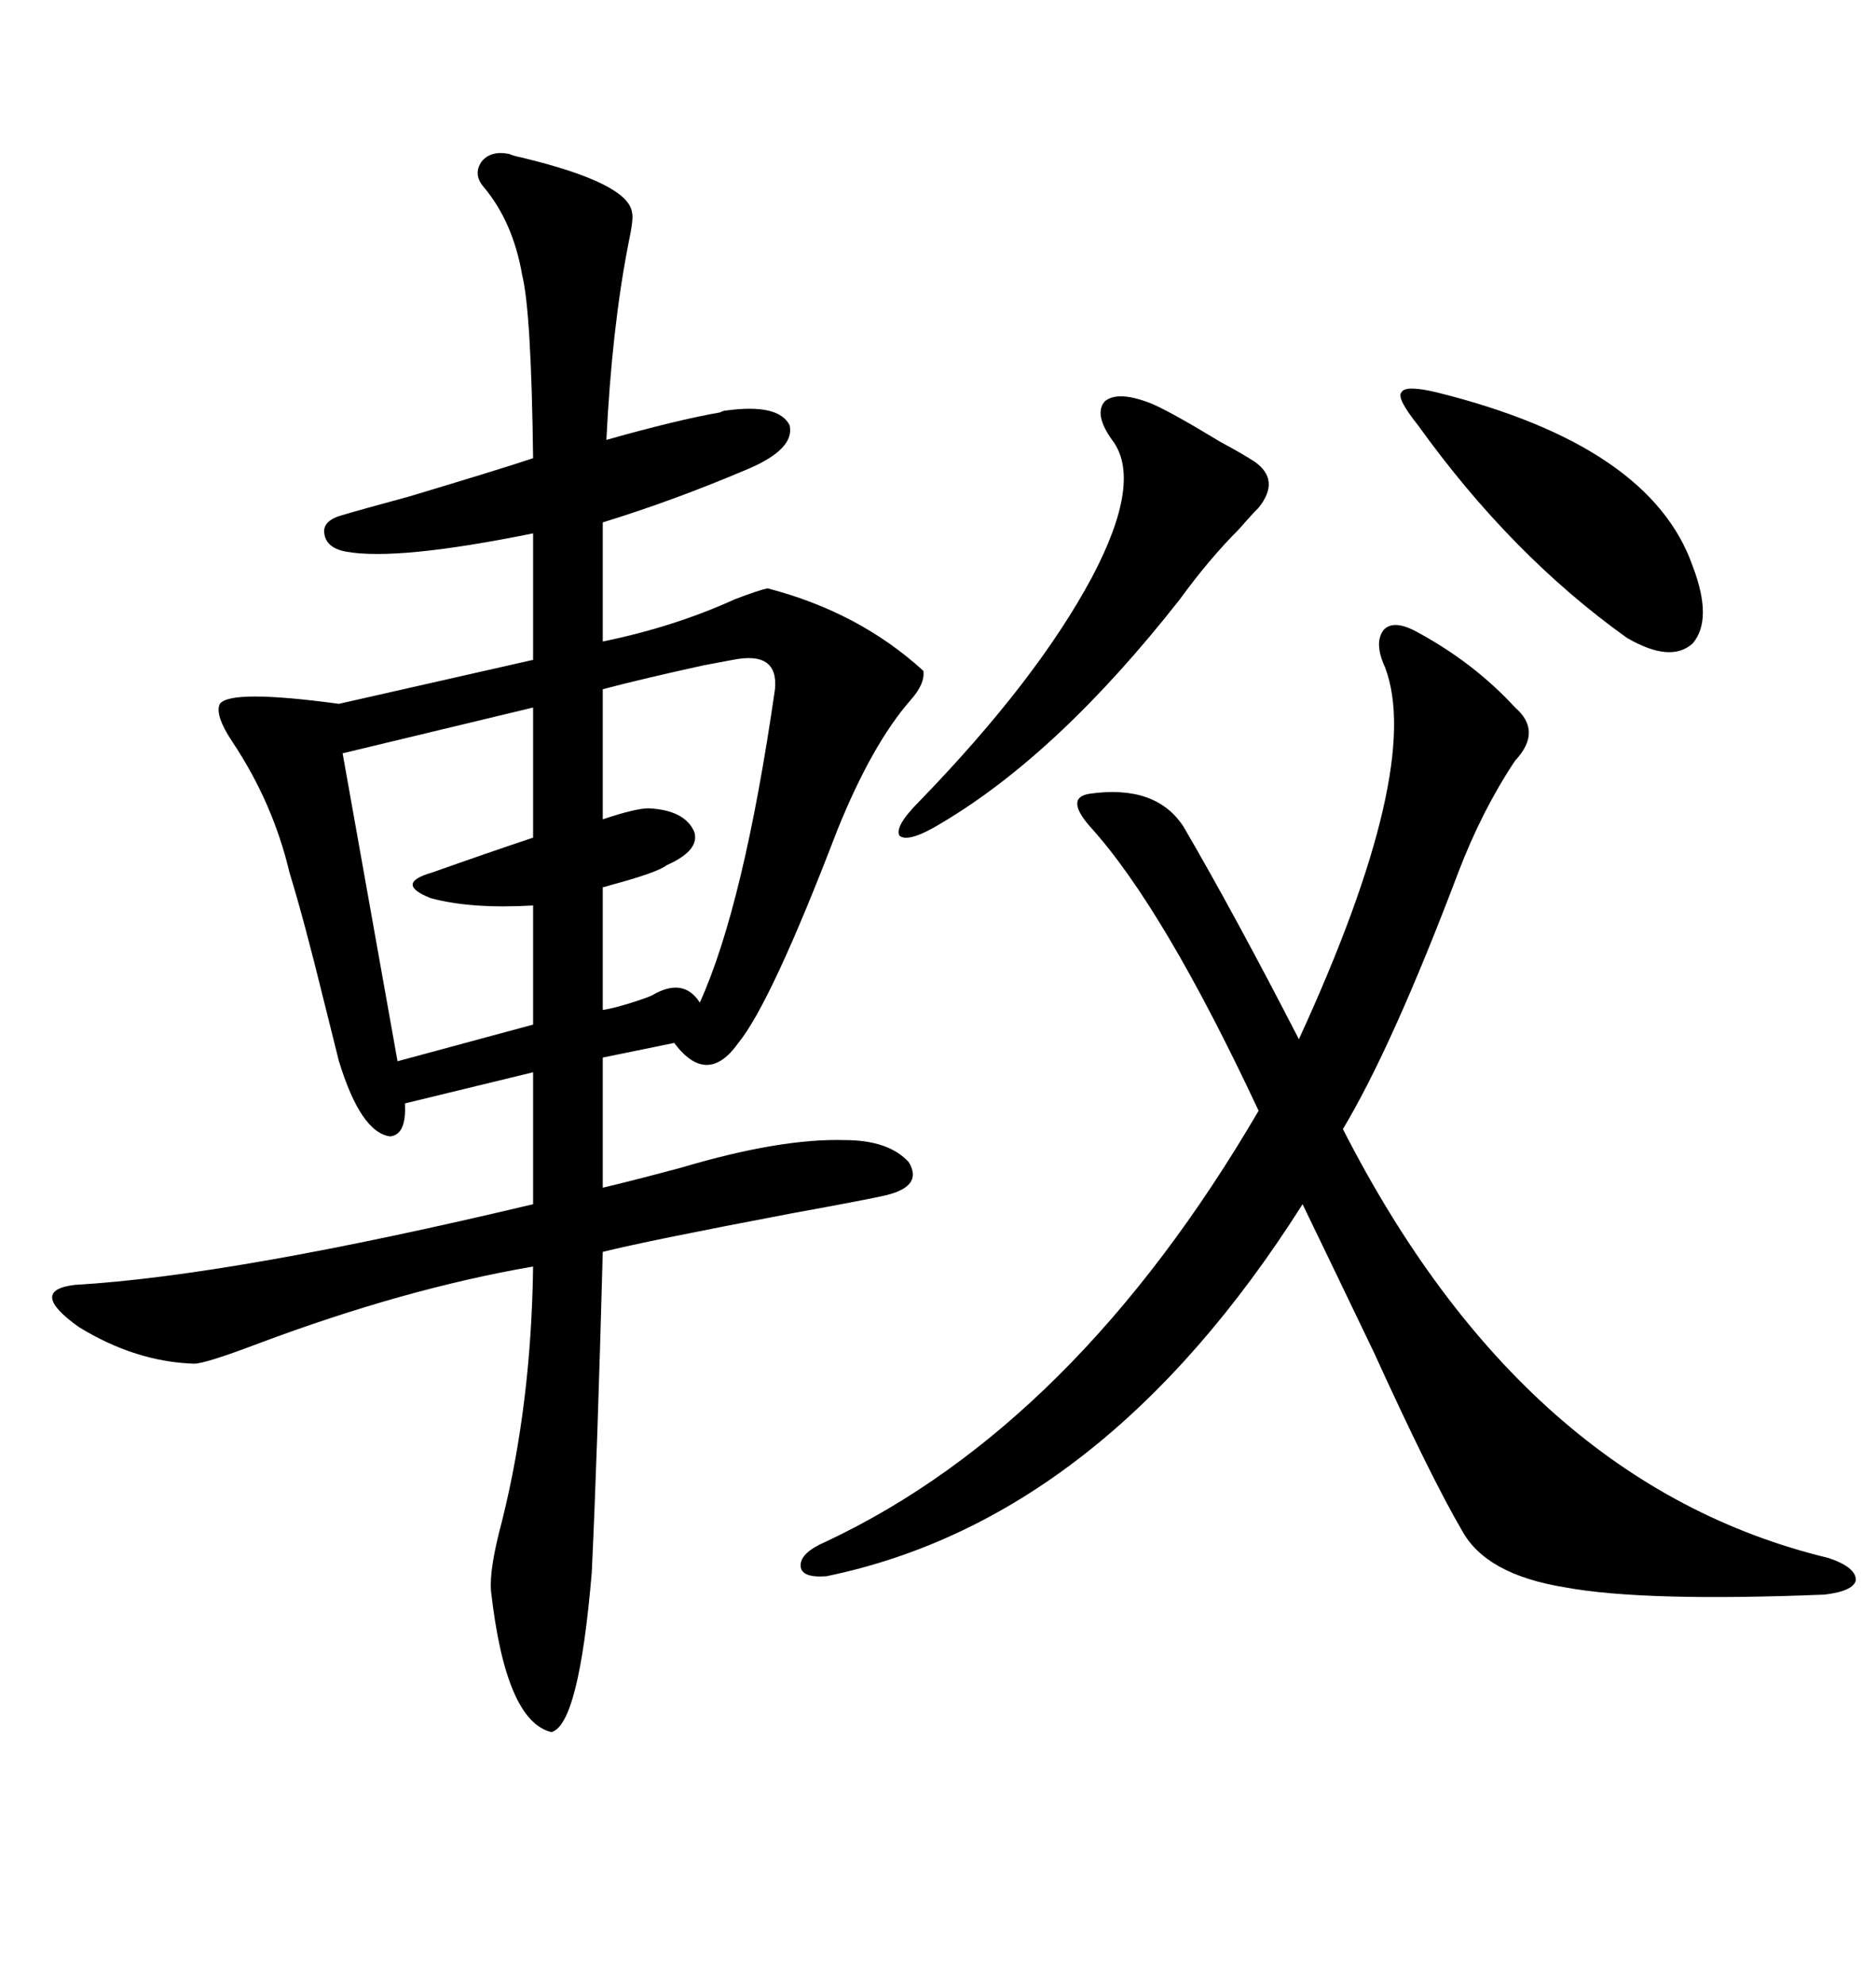 <svg xmlns="http://www.w3.org/2000/svg" xmlns:xlink="http://www.w3.org/1999/xlink" width="300" height="317.285"><path d="M81.45 24.61L81.45 24.61Q82.03 24.90 83.50 25.20L83.50 25.20Q100.49 29.30 101.07 33.98L101.07 33.98Q101.37 34.86 100.49 38.96L100.49 38.96Q97.85 52.44 96.97 70.31L96.97 70.31Q108.40 67.09 115.14 65.92L115.14 65.92Q115.72 65.63 116.02 65.63L116.02 65.63Q124.51 64.45 126.27 67.97L126.27 67.97Q127.15 71.78 119.53 75L119.53 75Q107.81 79.98 96.39 83.50L96.39 83.50L96.39 102.54Q107.81 100.20 117.48 95.80L117.48 95.80Q121.29 94.34 122.75 94.04L122.75 94.04Q137.40 97.85 147.66 107.23L147.66 107.23Q147.95 109.28 145.61 111.91L145.61 111.91Q139.45 118.95 133.89 132.71L133.89 132.71Q123.34 160.25 118.07 166.70L118.07 166.70Q113.09 173.73 107.81 166.70L107.81 166.70L96.39 169.04L96.39 189.84Q101.37 188.67 108.98 186.62L108.98 186.62Q124.80 181.93 135.06 182.23L135.06 182.23Q142.09 182.23 145.31 185.74L145.31 185.74Q147.66 189.55 141.80 191.02L141.80 191.02Q139.45 191.60 126.56 193.95L126.56 193.95Q103.42 198.34 96.39 200.10L96.39 200.10Q95.51 232.91 94.63 251.37L94.63 251.37Q92.58 275.68 88.18 276.86L88.18 276.86Q80.86 275.10 78.52 254.30L78.52 254.30Q78.22 250.78 80.27 243.16L80.27 243.16Q84.96 224.41 85.25 202.44L85.25 202.44Q64.75 205.96 41.31 214.75L41.31 214.75Q32.81 217.97 31.05 217.97L31.05 217.97Q21.68 217.68 12.60 212.11L12.60 212.11Q4.39 206.25 12.01 205.37L12.01 205.37Q37.21 203.91 85.25 192.48L85.25 192.48L85.25 171.39L64.75 176.37Q65.04 181.35 62.40 181.64L62.40 181.64Q57.71 181.05 54.20 169.63L54.20 169.63Q53.61 167.29 51.86 160.25L51.86 160.25Q48.63 147.07 46.29 139.45L46.29 139.45Q43.65 128.32 37.21 118.65L37.21 118.65Q34.28 114.26 35.16 112.50L35.16 112.50Q36.91 110.16 54.20 112.50L54.20 112.50L85.25 105.47L85.25 85.25Q63.57 89.65 55.37 88.18L55.37 88.18Q52.15 87.60 51.86 85.25L51.86 85.25Q51.56 83.20 54.79 82.32L54.79 82.32Q57.71 81.45 65.33 79.39L65.33 79.39Q79.98 75 85.25 73.24L85.25 73.24Q84.96 49.80 83.50 43.95L83.50 43.95Q82.03 35.45 77.34 29.88L77.34 29.88Q75.59 27.83 77.05 25.78L77.05 25.78Q78.52 24.02 81.45 24.61ZM226.17 100.78L226.17 100.78Q235.55 105.76 242.29 113.09L242.29 113.09Q246.68 116.89 242.29 121.58L242.29 121.58Q237.01 129.49 233.20 139.45L233.20 139.45Q222.66 167.29 214.75 180.47L214.75 180.47Q243.75 237.30 292.38 249.02L292.38 249.02Q296.78 250.49 296.78 252.54L296.78 252.54Q296.48 254.30 291.80 254.88L291.80 254.88Q262.79 256.05 250.20 253.71L250.20 253.71Q237.60 251.66 233.79 244.63L233.79 244.63Q228.81 236.13 219.73 216.21L219.73 216.21Q212.70 201.56 208.30 192.48L208.30 192.48Q176.37 242.87 132.13 251.95L132.13 251.95Q128.03 252.25 128.03 250.20L128.03 250.20Q128.03 248.14 132.13 246.39L132.13 246.39Q171.97 227.64 201.27 177.54L201.27 177.54Q186.04 145.02 174.32 132.13L174.32 132.13Q170.21 127.44 174.32 126.86L174.32 126.86Q184.86 125.39 189.26 132.13L189.26 132.13Q197.46 146.19 207.71 166.11L207.71 166.11Q227.64 122.75 221.48 106.64L221.48 106.64Q219.73 102.83 221.19 100.78L221.19 100.78Q222.66 99.02 226.17 100.78ZM85.25 133.89L85.25 113.09L54.79 120.41L63.57 169.63L85.25 163.77L85.25 144.73Q75.29 145.31 68.85 143.55L68.85 143.55Q62.99 141.21 69.14 139.45L69.14 139.45Q78.22 136.23 85.25 133.89L85.25 133.89ZM117.19 105.47L117.19 105.47Q115.72 105.76 112.50 106.35L112.50 106.35Q103.13 108.40 96.39 110.16L96.39 110.16L96.39 130.96Q101.66 129.20 103.71 129.20L103.71 129.20Q109.57 129.49 111.04 133.01L111.04 133.01Q111.91 135.94 106.64 138.28L106.64 138.28Q105.18 139.45 97.56 141.50L97.56 141.50Q96.68 141.80 96.39 141.80L96.39 141.80L96.39 161.43Q98.44 161.13 101.95 159.96L101.95 159.96Q103.71 159.38 104.30 159.08L104.30 159.08Q109.28 156.15 111.91 160.25L111.91 160.25Q118.95 144.73 123.93 110.16L123.93 110.16Q124.51 104.00 117.19 105.47ZM183.98 64.45L183.98 64.45Q186.91 65.63 195.12 70.61L195.12 70.61Q198.93 72.66 200.68 73.83L200.68 73.83Q204.79 76.76 201.27 81.15L201.27 81.15Q200.10 82.32 198.05 84.67L198.05 84.67Q193.36 89.36 188.67 95.80L188.67 95.80Q169.34 120.41 150.59 131.54L150.59 131.54Q145.31 134.77 143.85 133.59L143.85 133.59Q142.97 132.13 147.07 128.03L147.07 128.03Q165.82 108.69 174.61 92.29L174.61 92.29Q182.81 76.76 177.83 70.31L177.83 70.31Q174.90 66.21 176.66 64.16L176.66 64.16Q178.71 62.40 183.98 64.45ZM229.69 62.70L229.69 62.70Q263.96 71.19 270.70 90.53L270.70 90.53Q273.93 99.02 270.70 102.83L270.70 102.83Q267.19 106.05 260.16 101.95L260.16 101.95Q241.70 88.77 226.76 67.97L226.76 67.97Q223.24 63.57 224.12 62.70L224.12 62.70Q224.71 61.52 229.69 62.70Z"/></svg>
